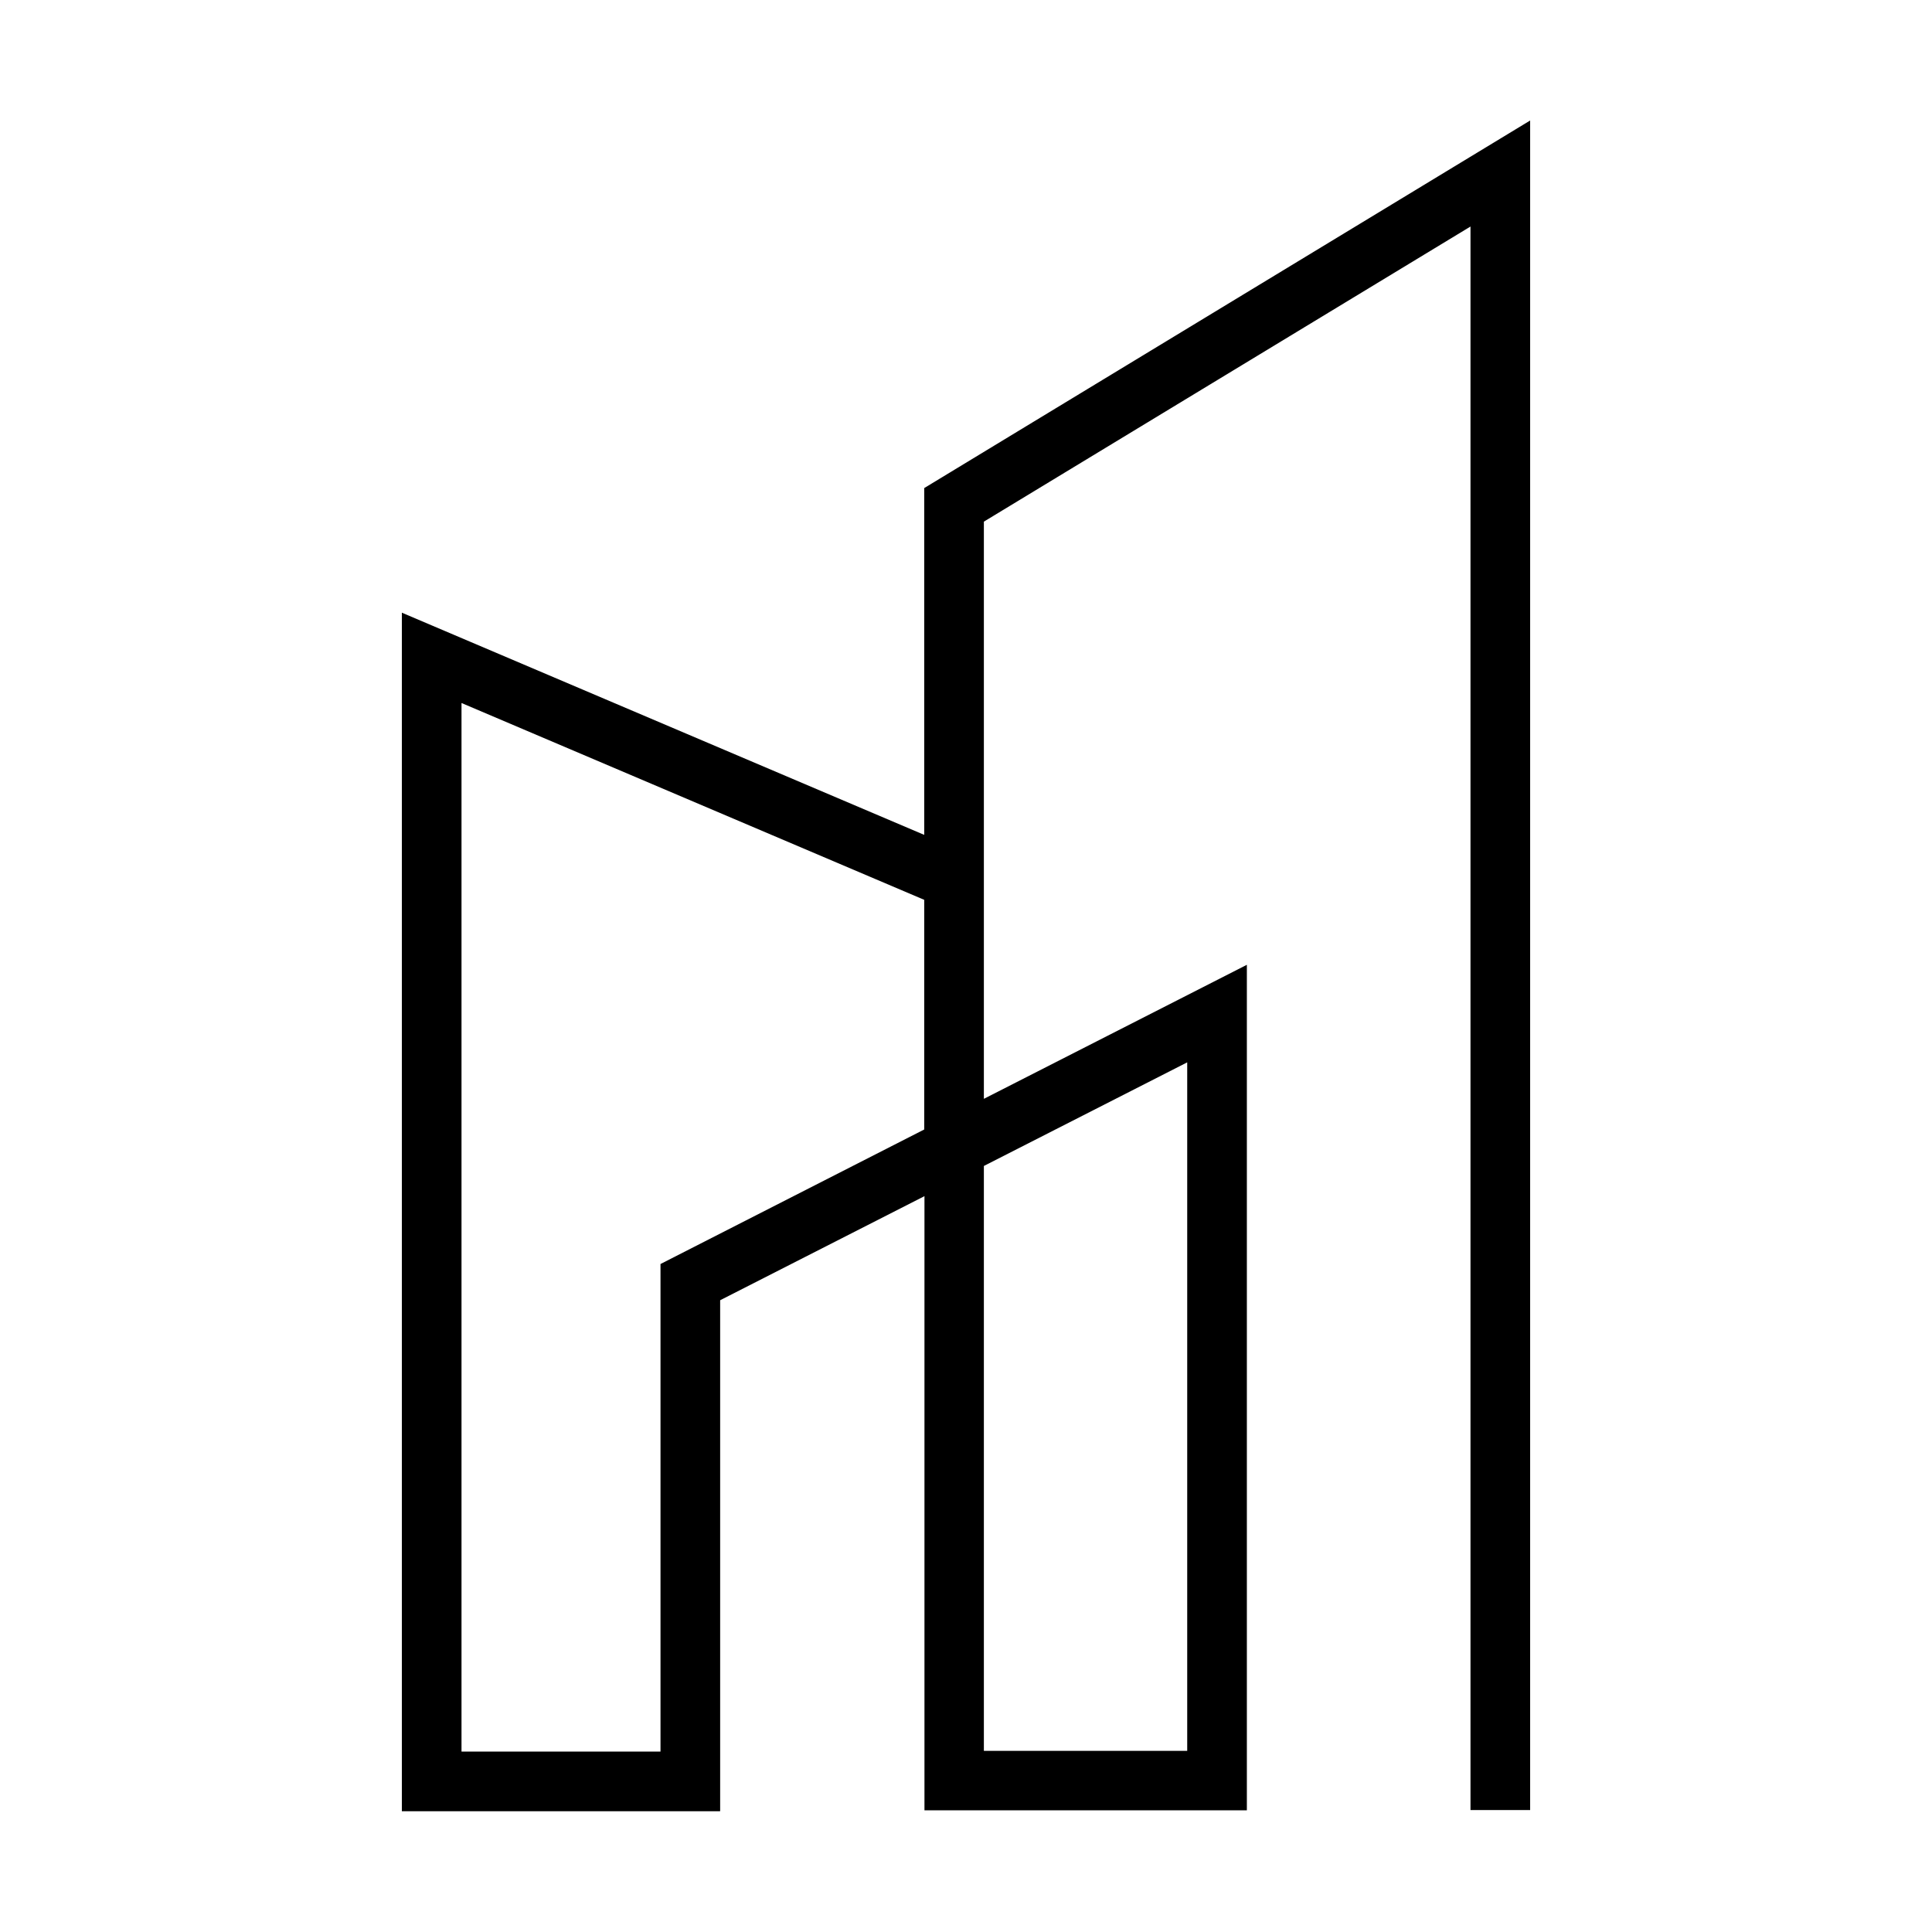 <?xml version="1.0" encoding="UTF-8"?>
<svg id="Ebene_1" xmlns="http://www.w3.org/2000/svg" version="1.1" viewBox="0 0 80 80">
  <!-- Generator: Adobe Illustrator 29.7.1, SVG Export Plug-In . SVG Version: 2.1.1 Build 8)  -->
  <path d="M29.81,75h-13.17V25.37l21.63,9.2v-14.36l25.09-15.22v69.96h-2.47V9.38l-20.15,12.22v23.9l10.89-5.55v35.01h-13.35v-25.43l-8.46,4.31v21.15ZM19.11,72.53h8.24v-20.19l10.92-5.57v-9.51l-19.16-8.15v43.43ZM40.74,72.5h8.42v-28.51l-8.42,4.29v24.22Z"/>
</svg>